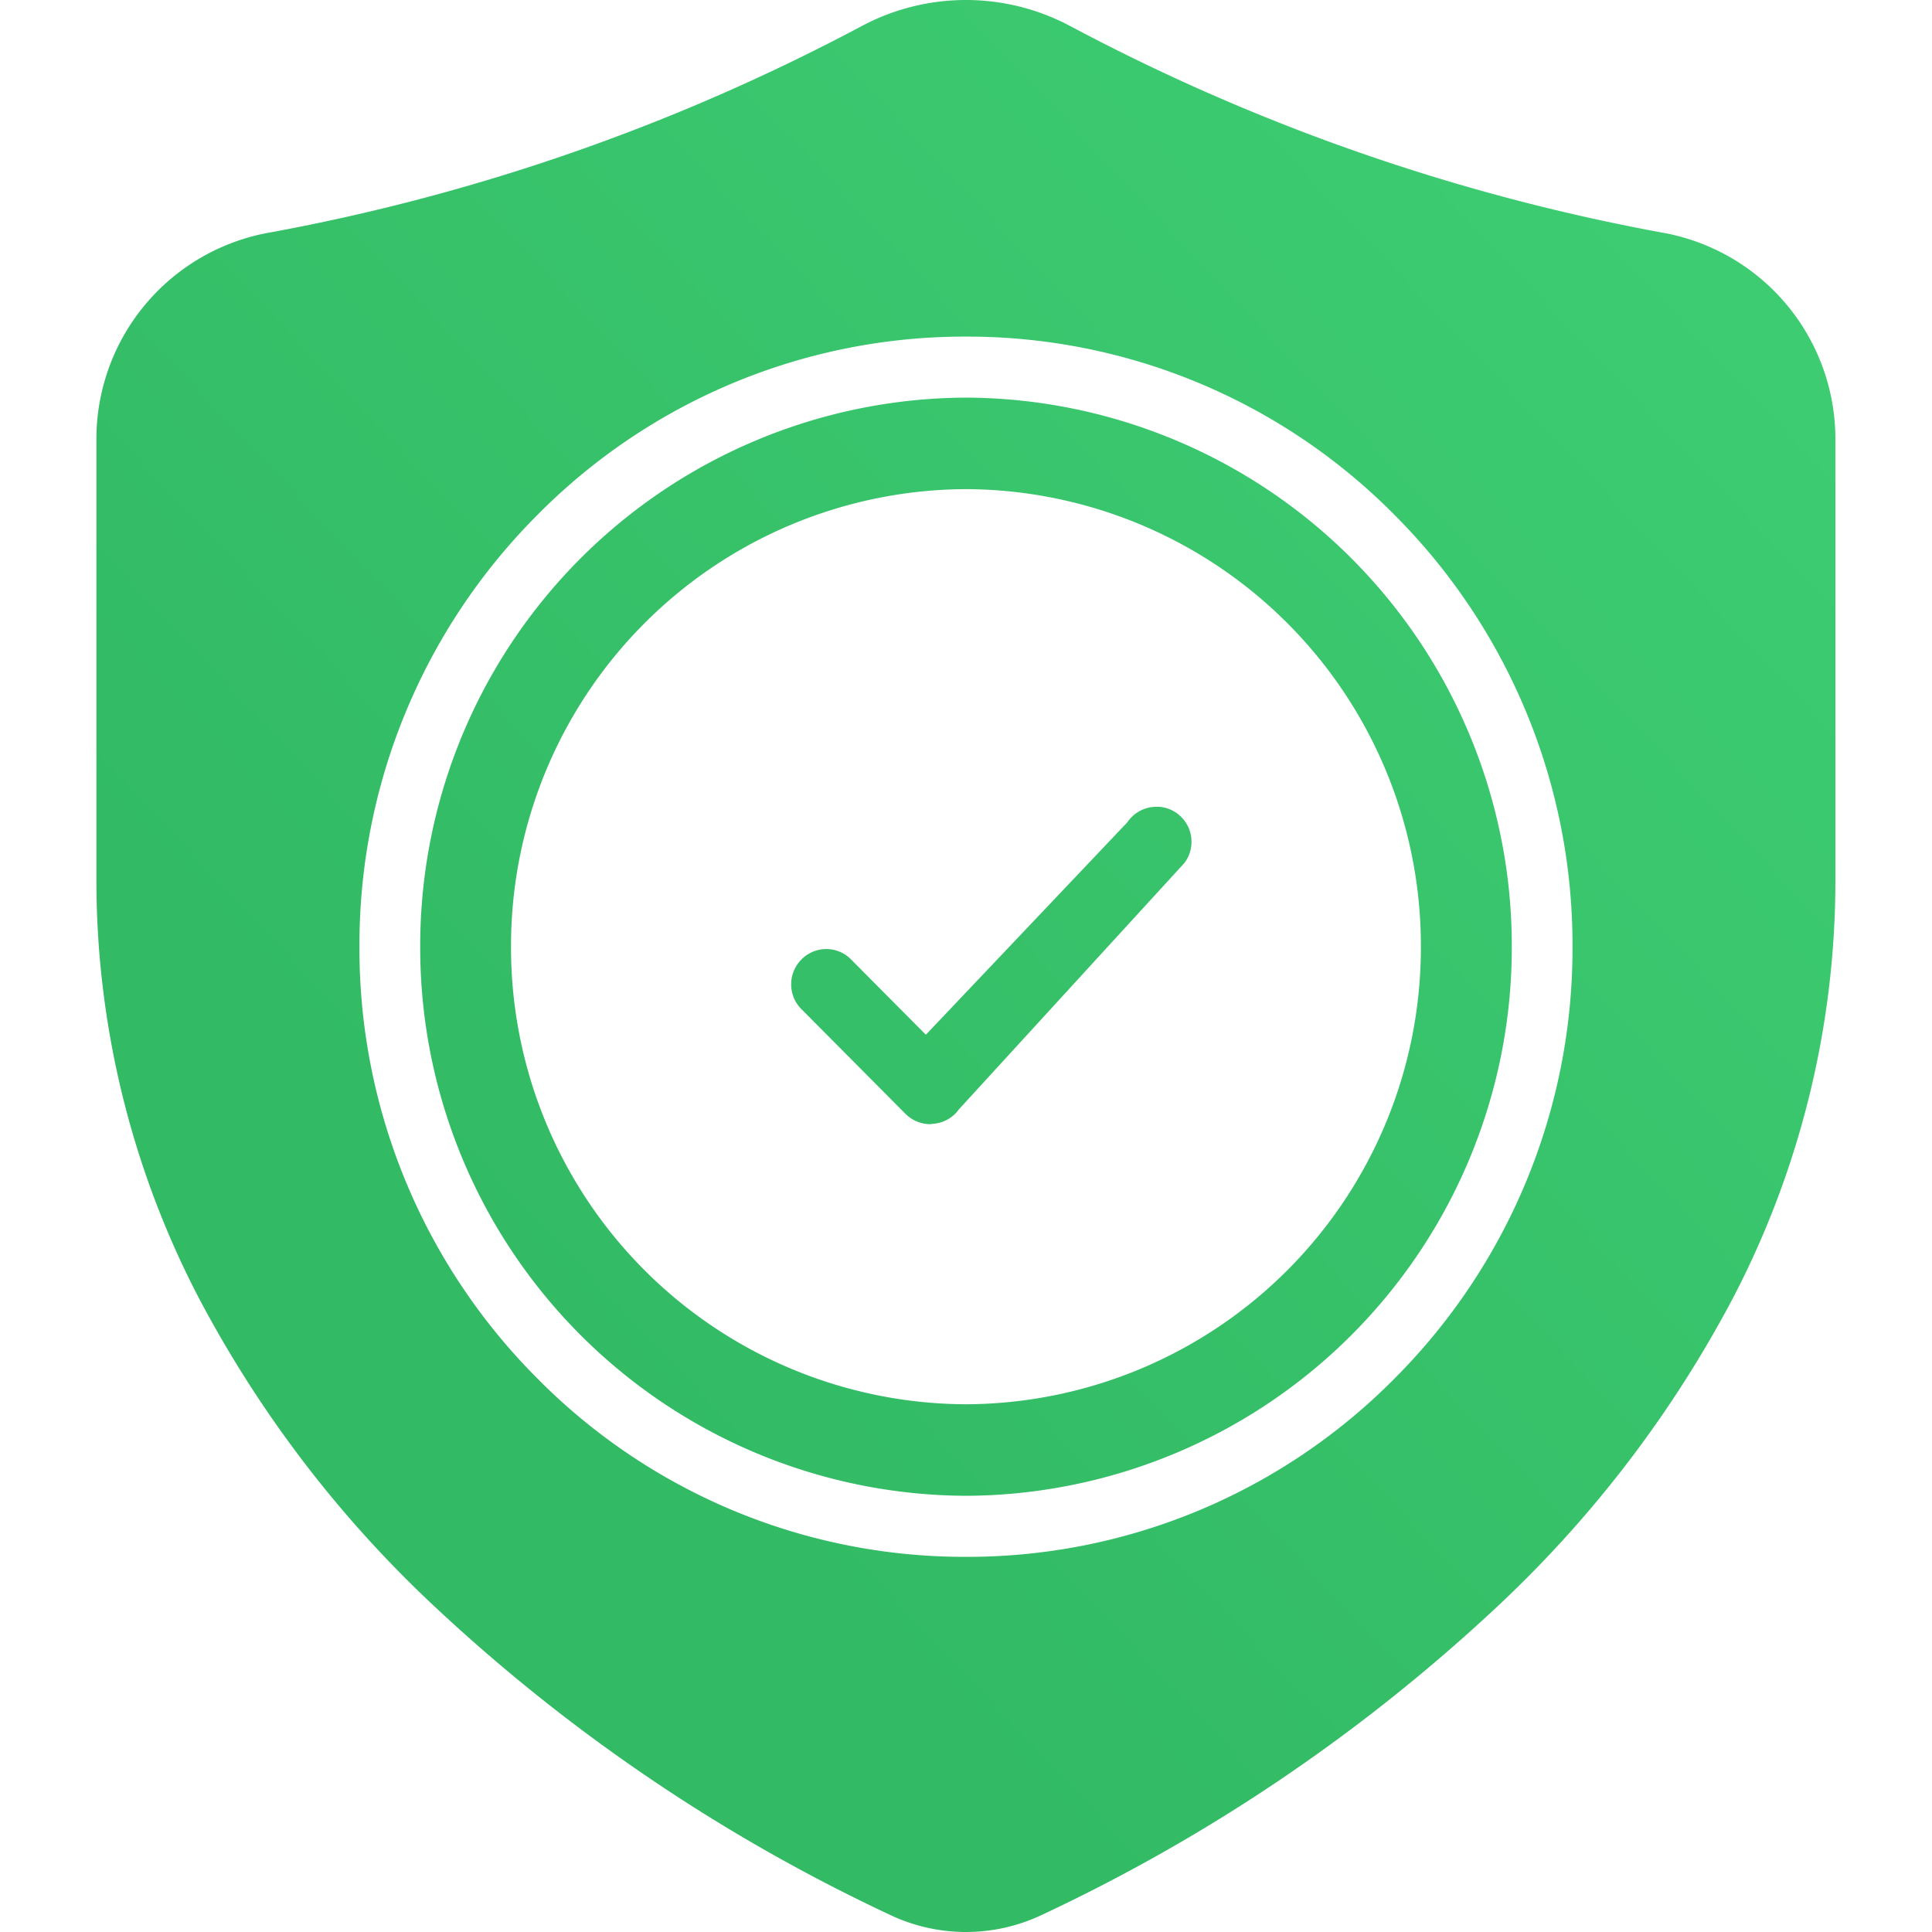 <?xml version="1.0" encoding="utf-8"?>
<svg xmlns="http://www.w3.org/2000/svg" xmlns:xlink="http://www.w3.org/1999/xlink" width="40" height="40" viewBox="0 0 40 40">
  <defs>
    <linearGradient id="linear-gradient" x1="0.065" y1="0.942" x2="0.869" y2="0.097" gradientUnits="objectBoundingBox">
      <stop offset="0" stop-color="#32ba64"/>
      <stop offset="0.273" stop-color="#32ba64"/>
      <stop offset="1" stop-color="#3dcc72"/>
    </linearGradient>
  </defs>
  <g id="Group_49371" data-name="Group 49371" transform="translate(-5 -3089)">
    <rect id="Rectangle_9823" data-name="Rectangle 9823" width="40" height="40" transform="translate(5 3089)" fill="none"/>
    <path id="Subtraction_3" data-name="Subtraction 3" d="M-5026,40a3.671,3.671,0,0,1-1.563-.35,36.311,36.311,0,0,1-9.528-6.472,24.184,24.184,0,0,1-4.813-6.344,18.714,18.714,0,0,1-2.1-8.6V9.066a4.343,4.343,0,0,1,3.63-4.259A42.4,42.4,0,0,0-5028.154.537,4.587,4.587,0,0,1-5026,0a4.59,4.59,0,0,1,2.153.537,42.411,42.411,0,0,0,12.217,4.271A4.342,4.342,0,0,1-5008,9.066v9.169a18.7,18.7,0,0,1-2.1,8.6,24.191,24.191,0,0,1-4.812,6.344,36.333,36.333,0,0,1-9.529,6.472A3.667,3.667,0,0,1-5026,40Zm0-33.031a12.442,12.442,0,0,0-8.881,3.7,12.587,12.587,0,0,0-3.677,8.932,12.585,12.585,0,0,0,3.677,8.932,12.441,12.441,0,0,0,8.881,3.7,12.442,12.442,0,0,0,8.88-3.7,12.589,12.589,0,0,0,3.677-8.932,12.591,12.591,0,0,0-3.677-8.932A12.441,12.441,0,0,0-5026,6.969Zm0,24A11.349,11.349,0,0,1-5037.3,19.6,11.35,11.35,0,0,1-5026,8.232,11.349,11.349,0,0,1-5014.7,19.6,11.349,11.349,0,0,1-5026,30.969Zm0-20.842a9.458,9.458,0,0,0-9.42,9.474,9.457,9.457,0,0,0,9.42,9.473,9.457,9.457,0,0,0,9.418-9.473A9.457,9.457,0,0,0-5026,10.127Zm-.738,13.148a.733.733,0,0,1-.514-.213l-2.173-2.187a.728.728,0,0,1,.019-1.011.722.722,0,0,1,.515-.215.72.72,0,0,1,.491.195l1.569,1.579,4.173-4.4a.723.723,0,0,1,.6-.319c.022,0,.043,0,.065,0a.727.727,0,0,1,.6.43.73.73,0,0,1-.084.732l-4.668,5.1a.719.719,0,0,1-.53.3Z" transform="translate(5051 3089)" fill="url(#linear-gradient)"/>
  </g>
</svg>
